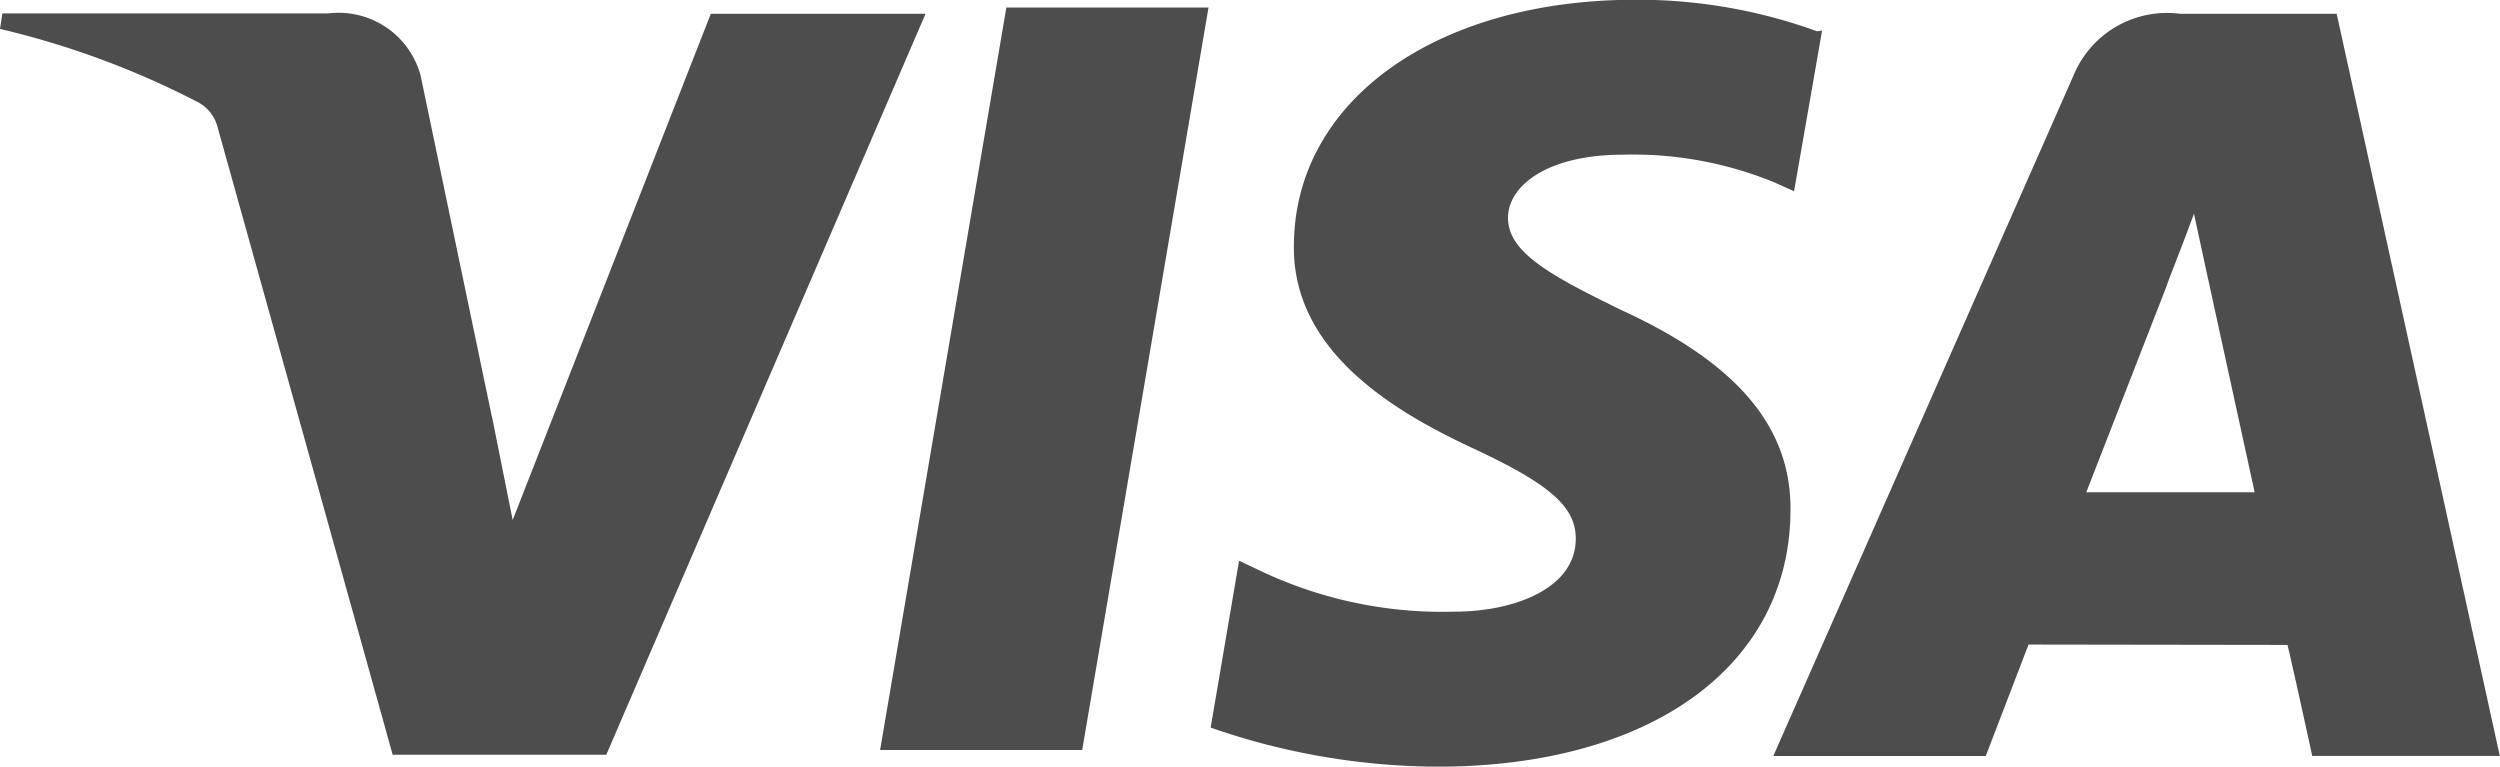 <svg xmlns="http://www.w3.org/2000/svg" width="39.586" height="12.139" viewBox="0 0 39.586 12.139">
  <path id="visa" d="M28.774,11.59a8.33,8.33,0,0,0-2.874-.5c-3.163,0-5.4,1.6-5.412,3.886-.026,1.681,1.585,2.629,2.8,3.2,1.251.58,1.669.941,1.663,1.456-.006.793-1,1.147-1.914,1.147a6.721,6.721,0,0,1-3.022-.619l-.395-.187-.45,2.642a11.047,11.047,0,0,0,3.589.619c3.37,0,5.567-1.585,5.592-4.028.026-1.34-.836-2.357-2.673-3.2-1.108-.541-1.8-.909-1.8-1.463,0-.49.593-1,1.83-1a5.892,5.892,0,0,1,2.4.444l.3.135.444-2.545ZM37,11.313H34.523a1.6,1.6,0,0,0-1.689.974L28.079,23.065h3.364l.678-1.765,4.1.006c.1.412.392,1.758.392,1.758h2.97Zm-21.064-.1h3.2l-2,11.757h-3.2l2-11.763ZM7.79,17.691l.328,1.637,3.137-8.015h3.4L9.6,23.045H6.218L3.446,13.11a.628.628,0,0,0-.3-.392A13.528,13.528,0,0,0,0,11.552l.038-.246H5.206a1.342,1.342,0,0,1,1.456.993L7.79,17.7Zm25.244,1.2L34.316,15.6c-.02.031.263-.677.424-1.122l.219,1.011.742,3.4H33.034Z" transform="translate(0 -11.094)" fill="#4d4d4d"/>
</svg>
